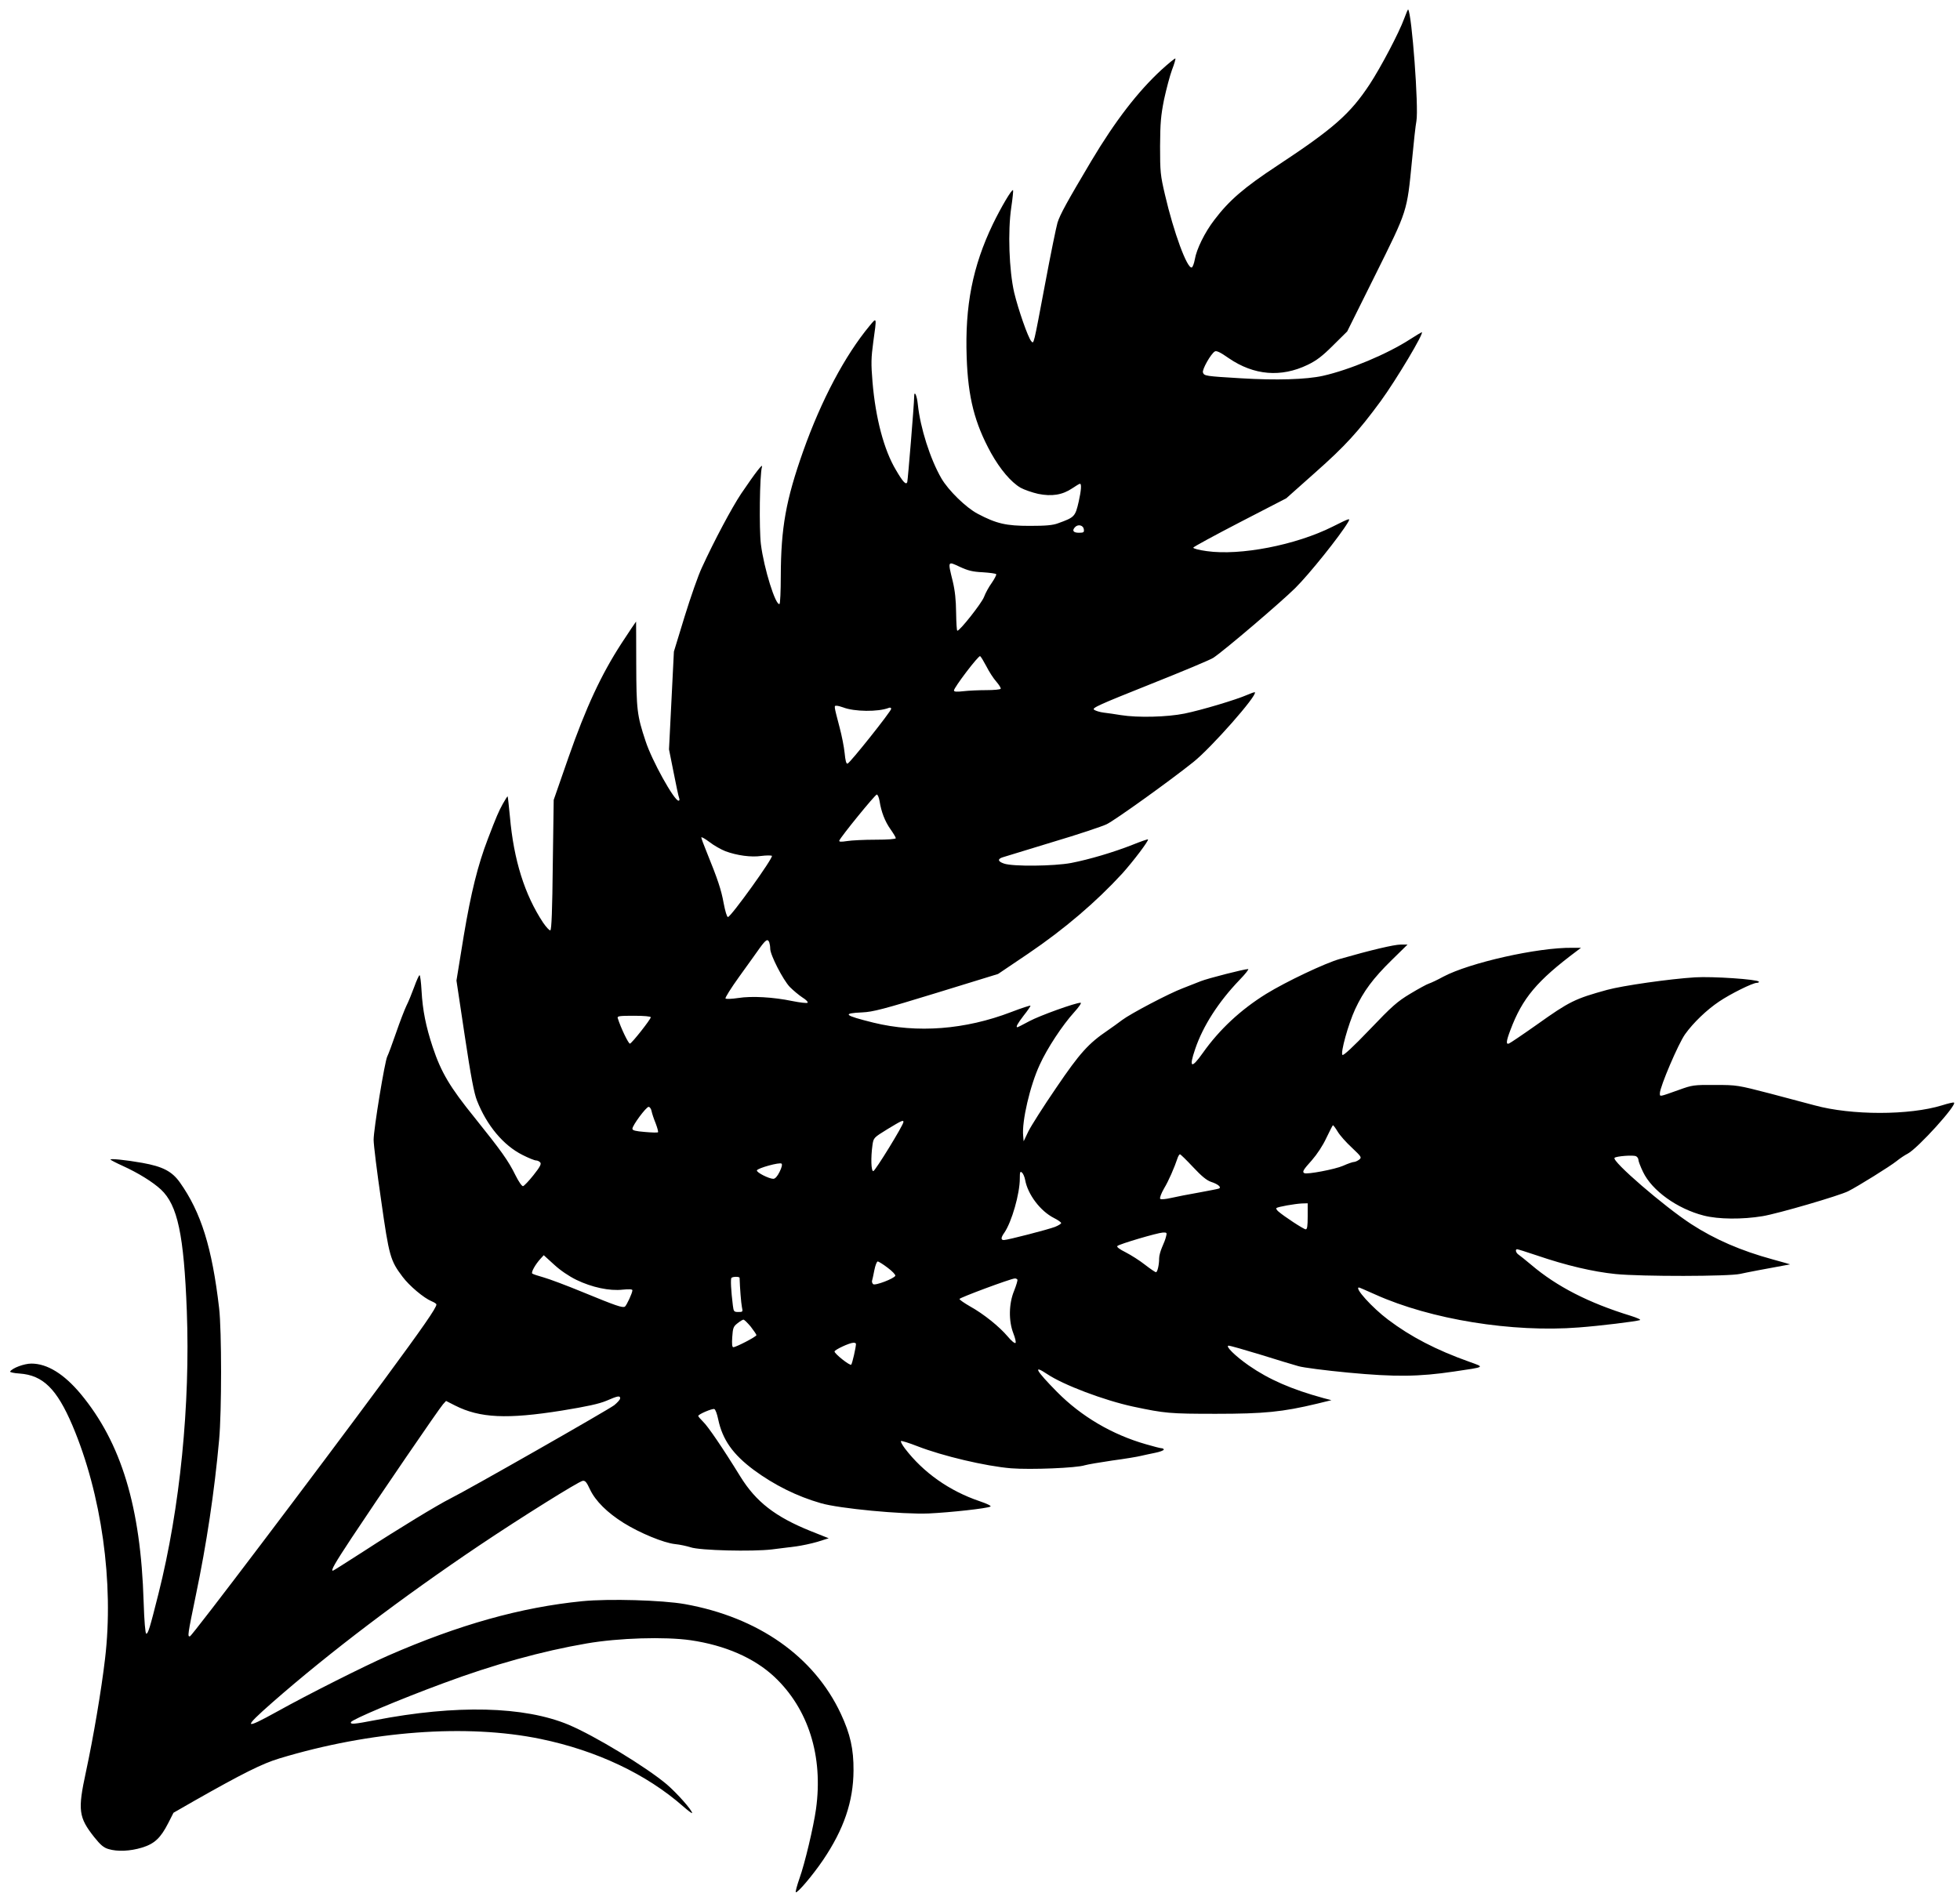 <?xml version="1.0" standalone="no"?>
<!DOCTYPE svg PUBLIC "-//W3C//DTD SVG 20010904//EN"
 "http://www.w3.org/TR/2001/REC-SVG-20010904/DTD/svg10.dtd">
<svg version="1.0" xmlns="http://www.w3.org/2000/svg"
 width="1280pt" height="1241pt" viewBox="0 0 1280 1241"
 preserveAspectRatio="xMidYMid meet">
<g transform="translate(0,1241) scale(0.1,-0.1)"
fill="#000000" stroke="none">
<path d="M9170 12288 c-33 -91 -153 -319 -226 -430 -127 -192 -234 -287 -604
-531 -217 -143 -313 -226 -410 -354 -63 -82 -116 -191 -127 -257 -5 -27 -14
-51 -20 -53 -30 -10 -118 229 -175 475 -30 128 -32 149 -32 317 1 153 5 199
26 305 15 69 38 156 52 194 15 38 24 71 22 74 -3 2 -44 -31 -91 -74 -153 -141
-301 -332 -459 -597 -156 -263 -203 -347 -220 -402 -8 -27 -45 -207 -81 -400
-77 -409 -73 -392 -90 -374 -21 23 -85 206 -112 319 -33 145 -42 398 -19 554
9 60 14 111 12 114 -8 8 -77 -109 -132 -222 -132 -275 -183 -534 -171 -870 9
-263 52 -430 159 -625 60 -107 130 -190 193 -227 24 -13 75 -31 115 -40 89
-18 158 -7 222 36 24 16 46 30 51 30 11 0 8 -43 -8 -115 -23 -100 -27 -104
-135 -143 -34 -13 -80 -17 -185 -17 -154 0 -217 14 -340 79 -75 39 -191 152
-237 231 -73 126 -138 330 -154 483 -6 61 -24 97 -24 49 0 -45 -41 -542 -45
-556 -8 -21 -28 0 -74 79 -78 130 -133 338 -153 575 -10 120 -9 157 5 261 23
165 24 164 -23 107 -162 -195 -316 -486 -434 -818 -114 -322 -146 -502 -147
-820 0 -96 -4 -177 -8 -180 -25 -15 -102 231 -122 391 -12 98 -8 453 7 504 8
28 -39 -32 -136 -175 -60 -90 -176 -307 -256 -482 -24 -50 -74 -194 -113 -320
l-70 -229 -16 -320 -16 -319 30 -150 c16 -82 32 -158 36 -167 4 -11 3 -18 -4
-18 -28 0 -174 262 -215 389 -56 168 -60 206 -61 504 0 152 -1 277 -1 277 -1
0 -44 -64 -95 -142 -133 -205 -232 -418 -347 -747 l-96 -276 -6 -424 c-3 -293
-8 -425 -16 -428 -6 -2 -27 21 -47 50 -121 183 -192 409 -217 693 -7 71 -13
130 -15 132 -1 2 -16 -21 -32 -50 -26 -47 -42 -84 -97 -228 -66 -172 -110
-351 -157 -630 l-48 -295 54 -360 c40 -266 61 -377 80 -424 64 -163 173 -293
297 -355 39 -20 79 -36 88 -36 10 0 22 -6 28 -13 9 -10 -2 -30 -44 -83 -30
-38 -61 -70 -68 -72 -7 -2 -28 28 -49 70 -47 96 -93 160 -267 377 -162 200
-219 296 -274 461 -45 136 -66 241 -73 368 -3 56 -9 102 -13 102 -4 0 -20 -35
-35 -77 -16 -43 -38 -98 -51 -123 -12 -25 -43 -105 -68 -178 -25 -73 -51 -142
-57 -153 -16 -31 -89 -475 -89 -544 0 -33 22 -211 49 -395 52 -367 60 -394
140 -500 44 -59 139 -139 190 -160 17 -7 31 -16 31 -21 0 -22 -86 -146 -346
-499 -440 -596 -1247 -1663 -1263 -1668 -18 -6 -15 11 38 268 70 335 121 673
152 1015 17 183 17 715 0 860 -46 396 -118 626 -256 821 -52 73 -112 104 -245
128 -112 20 -217 30 -208 21 4 -4 38 -22 76 -39 106 -48 200 -107 253 -156
109 -102 150 -296 169 -793 23 -611 -44 -1287 -185 -1847 -57 -227 -68 -262
-80 -261 -6 0 -13 82 -17 208 -19 621 -146 1039 -412 1359 -108 129 -217 197
-321 197 -47 0 -125 -29 -139 -52 -3 -4 25 -11 62 -13 153 -11 243 -100 345
-339 190 -448 272 -1028 213 -1524 -24 -205 -76 -512 -125 -740 -54 -249 -48
-296 55 -426 40 -50 61 -68 92 -77 59 -18 142 -14 218 9 83 25 123 63 173 161
l34 67 136 78 c310 176 445 244 556 277 595 180 1223 227 1706 127 367 -76
691 -230 930 -440 33 -29 59 -48 59 -44 0 19 -99 130 -165 187 -135 114 -471
318 -642 390 -290 121 -734 132 -1262 30 -141 -27 -164 -29 -159 -13 6 17 313
147 603 254 327 122 645 210 937 260 208 36 510 45 678 21 226 -33 415 -116
546 -238 223 -209 321 -519 273 -865 -16 -115 -73 -356 -108 -453 -16 -46 -27
-87 -24 -90 9 -9 111 111 178 210 136 201 198 383 199 585 1 140 -21 238 -83
371 -175 374 -539 630 -1019 716 -148 26 -495 36 -669 19 -402 -40 -804 -153
-1267 -355 -155 -68 -527 -255 -726 -366 -219 -121 -225 -111 -33 58 375 329
852 690 1353 1027 271 182 647 417 675 422 16 3 26 -8 48 -56 36 -76 113 -152
220 -219 106 -66 261 -130 335 -138 32 -3 77 -13 102 -21 62 -21 403 -29 530
-14 52 7 124 16 160 20 36 5 98 18 139 30 l73 23 -118 47 c-231 93 -357 191
-459 356 -117 190 -213 330 -244 359 -17 17 -31 33 -31 37 0 11 92 50 105 45
7 -2 18 -32 25 -66 28 -134 96 -230 233 -332 133 -98 281 -172 438 -217 120
-35 532 -74 704 -67 146 7 381 33 403 45 8 4 -20 18 -70 35 -198 67 -368 187
-488 344 -18 24 -30 46 -26 49 3 3 52 -12 108 -34 165 -64 444 -130 611 -144
128 -10 429 2 482 20 17 5 98 19 180 31 83 11 166 25 185 30 19 4 61 14 93 20
31 6 57 16 57 21 0 5 -6 9 -14 9 -8 0 -54 12 -102 26 -221 63 -423 182 -581
342 -138 140 -161 181 -65 117 105 -71 372 -172 562 -213 208 -44 238 -47 540
-47 315 0 436 12 661 66 l94 23 -50 13 c-209 57 -358 122 -489 213 -88 61
-158 130 -132 130 10 0 104 -27 209 -59 106 -33 217 -67 247 -75 30 -9 177
-28 325 -42 306 -29 462 -27 690 7 210 31 202 27 100 64 -214 76 -382 163
-530 275 -104 78 -223 210 -190 210 3 0 51 -21 107 -46 362 -163 895 -249
1328 -215 136 10 372 39 400 48 8 3 -19 15 -60 28 -274 84 -483 191 -650 333
-36 30 -73 60 -82 66 -18 11 -25 36 -10 36 4 0 62 -18 127 -40 196 -67 369
-107 515 -122 171 -17 743 -16 815 1 39 9 166 33 325 62 3 0 -49 15 -115 33
-205 56 -376 130 -530 230 -177 115 -522 413 -501 433 11 11 124 20 141 10 8
-4 15 -15 15 -24 0 -8 13 -43 30 -78 58 -122 224 -241 396 -285 96 -25 253
-26 385 -4 102 17 502 134 559 163 62 31 274 163 315 196 22 18 55 40 73 49
66 34 329 325 302 334 -5 2 -39 -6 -77 -18 -214 -66 -592 -66 -833 0 -41 11
-172 46 -290 77 -213 55 -217 56 -360 56 -139 1 -149 -1 -235 -32 -132 -47
-125 -46 -125 -22 0 41 121 325 165 386 53 74 140 158 222 213 74 50 219 122
246 122 10 0 16 4 13 8 -9 15 -302 35 -416 28 -164 -10 -473 -54 -575 -82
-210 -58 -245 -75 -457 -226 -92 -65 -175 -121 -183 -124 -21 -9 -19 15 9 88
78 208 173 321 432 515 l29 22 -56 0 c-227 3 -673 -98 -844 -189 -38 -21 -81
-41 -94 -45 -13 -4 -68 -34 -121 -66 -85 -51 -119 -81 -265 -234 -107 -112
-172 -172 -178 -166 -14 14 38 201 83 299 55 118 117 201 238 320 l104 102
-45 0 c-42 0 -195 -36 -397 -94 -96 -27 -351 -148 -481 -228 -166 -103 -305
-232 -414 -386 -75 -106 -92 -98 -50 25 51 151 152 308 289 451 38 39 64 72
57 72 -26 0 -264 -61 -309 -79 -26 -10 -78 -31 -117 -46 -91 -34 -343 -167
-397 -208 -24 -18 -65 -48 -93 -67 -127 -86 -183 -148 -337 -375 -83 -121
-164 -249 -182 -285 l-31 -65 -3 35 c-10 94 45 330 108 465 49 108 148 258
225 343 31 34 50 62 42 62 -34 0 -267 -84 -334 -120 -41 -22 -76 -40 -79 -40
-12 0 1 24 41 76 25 31 45 61 45 65 0 3 -57 -15 -127 -42 -300 -115 -613 -139
-899 -69 -193 48 -207 61 -73 67 69 3 139 21 484 127 l403 124 197 133 c236
160 443 337 614 523 71 79 175 216 168 223 -2 2 -49 -14 -103 -36 -122 -48
-280 -95 -399 -118 -112 -21 -380 -24 -438 -4 -42 14 -44 31 -6 42 13 4 159
49 324 99 165 49 323 102 352 116 54 26 411 282 566 406 117 93 421 438 402
456 -2 2 -25 -6 -50 -17 -73 -32 -297 -99 -409 -122 -113 -23 -306 -28 -417
-10 -35 6 -85 13 -110 16 -26 3 -54 12 -64 19 -16 11 30 32 366 166 211 84
398 162 414 174 78 53 441 363 534 455 91 90 292 341 344 429 17 30 16 30
-100 -28 -241 -121 -604 -191 -822 -160 -51 7 -90 17 -88 23 1 5 139 80 305
166 l302 156 191 170 c193 171 279 265 426 465 102 140 287 450 268 450 -2 0
-37 -21 -76 -46 -150 -97 -396 -200 -570 -239 -108 -24 -305 -30 -534 -16
-233 14 -241 15 -249 38 -7 18 51 121 77 137 11 7 35 -4 92 -44 164 -112 341
-127 515 -43 58 28 96 57 166 127 l92 91 184 370 c211 425 206 408 239 745 11
118 24 235 29 259 16 87 -30 704 -54 729 -2 1 -13 -25 -26 -60z m-2092 -3335
c3 -20 -1 -23 -32 -23 -38 0 -47 15 -24 38 20 20 53 10 56 -15z m-661 -281
c46 -3 86 -8 89 -13 2 -4 -11 -30 -29 -56 -19 -26 -42 -68 -51 -93 -16 -41
-157 -220 -174 -220 -4 0 -7 53 -8 118 -1 83 -7 142 -22 205 -33 134 -34 132
45 95 54 -25 84 -33 150 -36z m25 -615 c17 -34 46 -79 65 -100 18 -21 31 -42
28 -46 -2 -5 -44 -9 -93 -9 -49 0 -116 -3 -150 -7 -44 -5 -62 -4 -62 5 0 19
161 231 171 224 5 -3 23 -33 41 -67z m-935 -268 c72 -28 228 -30 297 -3 9 4
16 1 16 -6 0 -16 -269 -354 -285 -358 -9 -2 -14 19 -19 69 -4 40 -19 116 -33
168 -38 145 -37 141 -20 141 9 0 28 -5 44 -11z m237 -611 c11 -71 35 -133 71
-184 19 -27 35 -53 35 -59 0 -6 -51 -10 -132 -10 -73 0 -157 -4 -187 -9 -39
-6 -52 -5 -50 3 8 23 234 301 245 301 6 0 14 -19 18 -42z m-1007 -328 c75 -28
169 -41 235 -31 32 4 62 4 69 1 13 -9 -268 -400 -287 -400 -7 0 -18 38 -28 90
-16 89 -39 157 -110 332 -20 48 -36 92 -36 98 0 5 24 -8 53 -30 28 -22 76 -49
104 -60z m287 -596 c3 -9 6 -27 6 -41 0 -41 84 -204 128 -250 23 -23 60 -54
83 -69 23 -14 37 -29 33 -34 -5 -4 -49 1 -99 11 -125 26 -265 34 -354 20 -41
-6 -78 -8 -83 -3 -4 4 36 68 90 143 53 74 114 158 134 187 40 55 52 62 62 36z
m-774 -489 c-1 -14 -122 -168 -136 -172 -9 -3 -60 103 -80 167 -4 13 12 15
105 15 68 0 111 -4 111 -10z m5 -612 c3 -16 15 -52 27 -81 11 -29 18 -55 15
-58 -3 -3 -42 -2 -86 2 -61 5 -81 10 -81 21 0 22 90 143 106 143 7 0 16 -12
19 -27z m1645 -72 c0 -20 -185 -321 -197 -321 -14 0 -17 87 -5 172 7 46 8 47
97 102 94 57 105 62 105 47z m2836 -63 c14 -24 56 -71 93 -105 63 -60 65 -63
47 -78 -11 -8 -26 -15 -34 -15 -8 0 -40 -11 -71 -25 -52 -23 -237 -58 -253
-48 -15 8 -8 21 49 84 34 39 72 96 95 146 22 46 41 83 43 83 3 0 17 -19 31
-42z m-945 -231 c56 -60 89 -87 118 -97 47 -15 71 -37 50 -44 -8 -3 -67 -14
-131 -26 -64 -11 -145 -27 -180 -35 -35 -8 -66 -11 -71 -6 -5 5 6 35 25 68 30
50 66 132 91 206 4 9 9 17 13 17 4 0 42 -37 85 -83z m-2700 -32 c-15 -30 -29
-45 -41 -45 -28 0 -111 42 -107 55 5 15 150 55 161 44 6 -5 1 -26 -13 -54z
m1604 -53 c17 -94 99 -203 188 -248 26 -13 47 -28 47 -33 0 -5 -18 -16 -40
-25 -44 -17 -310 -86 -334 -86 -21 0 -20 16 3 48 48 70 101 254 101 354 0 42
2 49 14 39 8 -7 17 -28 21 -49z m1845 -237 c0 -64 -3 -85 -13 -85 -13 0 -144
86 -180 118 -9 8 -15 18 -11 21 8 8 121 28 167 30 l37 1 0 -85z m-925 -132
c-3 -15 -15 -46 -26 -70 -10 -23 -19 -55 -19 -71 0 -44 -11 -92 -21 -92 -5 0
-37 22 -72 49 -34 27 -91 63 -126 81 -40 20 -60 35 -54 41 13 13 261 86 297
88 26 1 28 -1 21 -26z m-3851 -283 c101 -49 217 -74 303 -64 41 4 63 3 63 -4
0 -18 -38 -99 -49 -107 -16 -9 -57 5 -276 95 -104 43 -219 86 -255 96 -36 10
-69 21 -74 25 -9 8 20 60 54 97 l21 23 67 -61 c41 -38 97 -76 146 -100z m2033
79 c30 -22 52 -46 50 -52 -6 -18 -133 -67 -145 -55 -6 6 -9 16 -7 22 2 6 9 37
15 69 6 31 16 57 22 57 6 0 35 -18 65 -41z m-967 -66 c2 -67 10 -165 15 -190
7 -32 6 -33 -23 -33 -29 0 -31 3 -36 43 -12 96 -16 174 -9 180 9 9 53 9 53 0z
m1814 -11 c3 -5 -7 -37 -21 -73 -35 -84 -37 -197 -5 -279 12 -30 18 -58 14
-62 -5 -5 -28 14 -51 42 -55 65 -157 147 -245 196 -38 22 -69 43 -70 49 -1 8
332 132 361 134 6 1 14 -3 17 -7z m-1741 -308 c20 -26 37 -51 37 -55 0 -10
-133 -79 -151 -79 -8 0 -10 21 -7 66 4 59 7 69 34 90 16 13 34 24 39 24 6 0
27 -21 48 -46z m687 -112 c0 -23 -24 -128 -31 -136 -8 -9 -109 71 -109 86 0
11 98 57 123 57 9 1 17 -3 17 -7z m-1540 -356 c0 -8 -18 -28 -39 -45 -37 -29
-954 -552 -1071 -610 -82 -41 -340 -198 -563 -343 -109 -70 -200 -128 -203
-128 -15 0 11 46 122 214 178 269 573 847 597 873 l20 22 59 -30 c162 -82 340
-90 697 -33 166 27 243 44 291 64 76 33 90 35 90 16z"/>
</g>
</svg>
